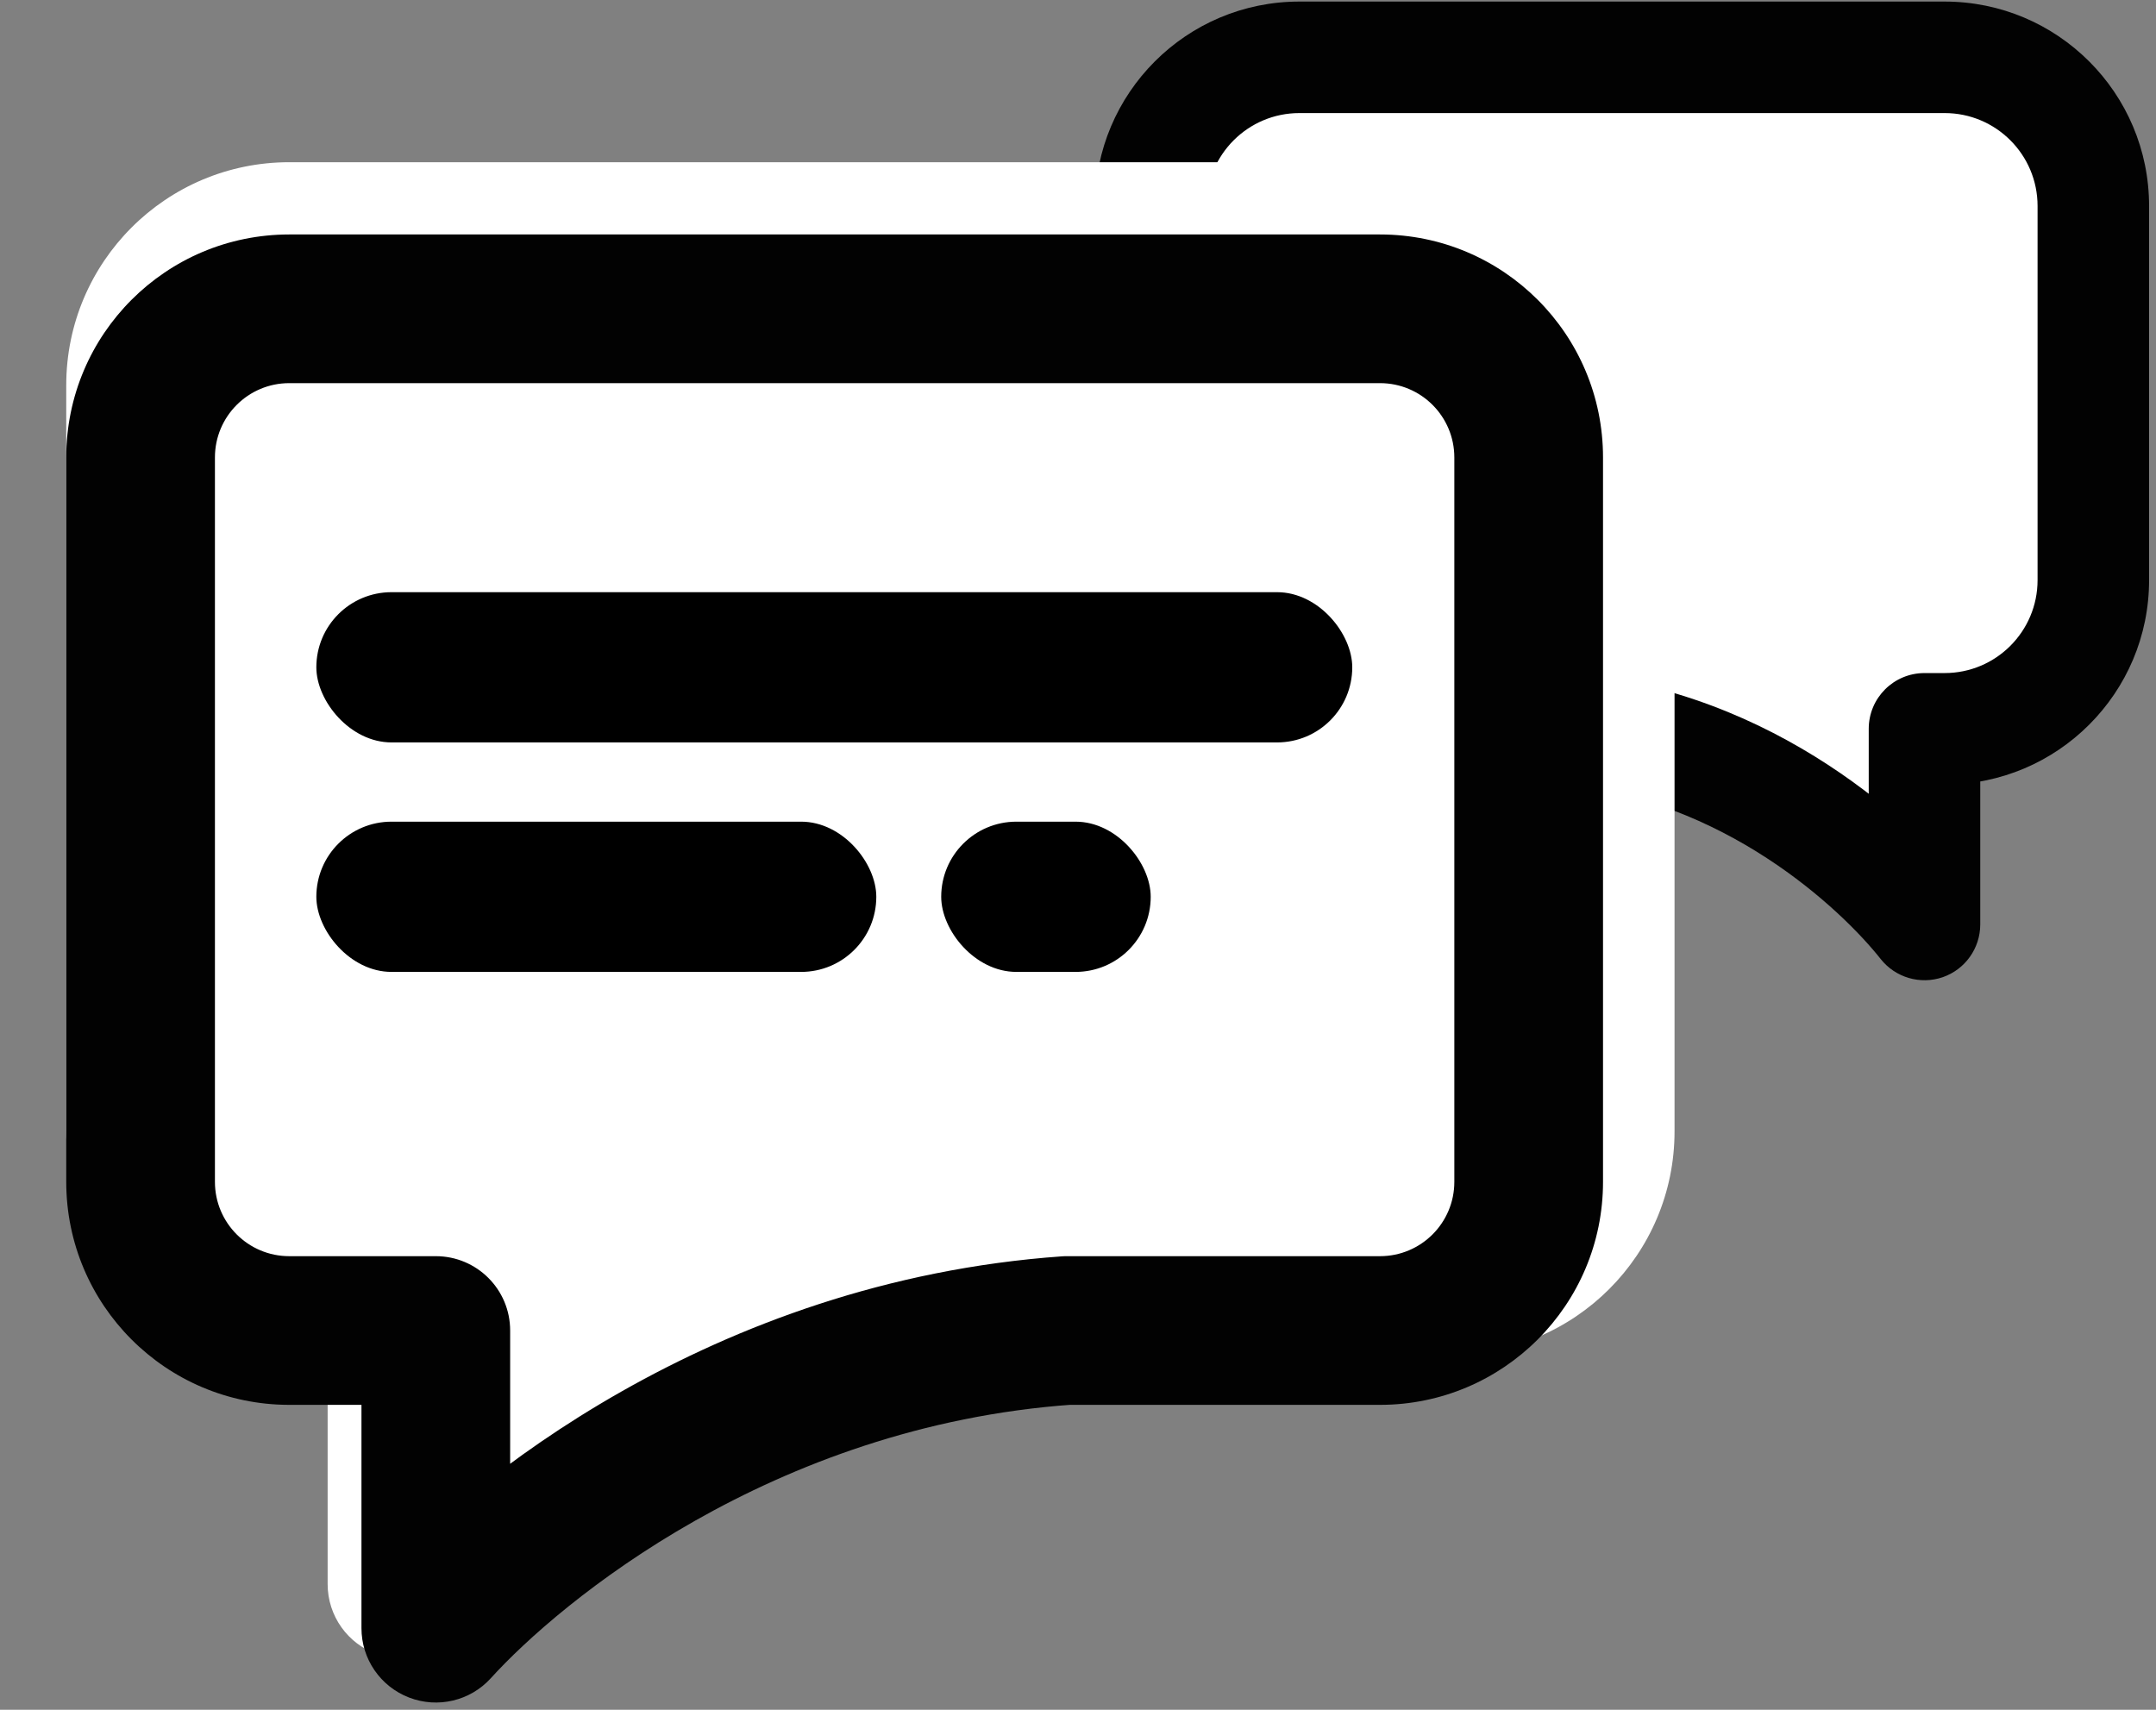 <?xml version="1.0" encoding="UTF-8"?> <svg xmlns="http://www.w3.org/2000/svg" width="29" height="23" viewBox="0 0 29 23" fill="none"><rect x="0" y="0" width="29" height="23" fill="#808080" stroke="none"/> <path fill-rule="evenodd" clip-rule="evenodd" d="M26.157 0.771C27.261 0.771 28.157 1.666 28.157 2.771V7.804C28.157 8.908 27.261 9.804 26.157 9.804H25.886V12.436C25.295 11.687 23.537 10.008 21.028 9.804H17.478C16.374 9.804 15.478 8.908 15.478 7.804V2.771C15.478 1.666 16.374 0.771 17.478 0.771H26.157Z" fill="white"></path> <path d="M25.886 9.804H25.136C25.136 9.389 25.472 9.054 25.886 9.054V9.804ZM25.886 12.436H26.636C26.636 12.755 26.434 13.04 26.132 13.145C25.83 13.249 25.495 13.151 25.297 12.901L25.886 12.436ZM21.028 9.804V9.054C21.049 9.054 21.069 9.054 21.089 9.056L21.028 9.804ZM27.407 2.771C27.407 2.08 26.847 1.521 26.157 1.521V0.021C27.675 0.021 28.907 1.252 28.907 2.771H27.407ZM27.407 7.804V2.771H28.907V7.804H27.407ZM26.157 9.054C26.847 9.054 27.407 8.494 27.407 7.804H28.907C28.907 9.322 27.675 10.554 26.157 10.554V9.054ZM25.886 9.054H26.157V10.554H25.886V9.054ZM25.136 12.436V9.804H26.636V12.436H25.136ZM21.089 9.056C23.89 9.284 25.818 11.139 26.475 11.971L25.297 12.901C24.771 12.235 23.185 10.732 20.967 10.551L21.089 9.056ZM17.478 9.054H21.028V10.554H17.478V9.054ZM16.228 7.804C16.228 8.494 16.788 9.054 17.478 9.054V10.554C15.959 10.554 14.728 9.322 14.728 7.804H16.228ZM16.228 2.771V7.804H14.728V2.771H16.228ZM17.478 1.521C16.788 1.521 16.228 2.08 16.228 2.771H14.728C14.728 1.252 15.959 0.021 17.478 0.021V1.521ZM26.157 1.521H17.478V0.021H26.157V1.521Z" fill="#020202"></path> <path d="M5.407 17.219H6.407C6.407 16.667 5.959 16.219 5.407 16.219V17.219ZM5.407 21.31H4.407C4.407 21.736 4.677 22.116 5.08 22.255C5.482 22.395 5.929 22.263 6.193 21.928L5.407 21.31ZM12.929 17.219V16.219C12.902 16.219 12.874 16.22 12.847 16.223L12.929 17.219ZM2.891 5.182C2.891 4.629 3.338 4.182 3.891 4.182V2.182C2.234 2.182 0.891 3.525 0.891 5.182H2.891ZM2.891 15.219V5.182H0.891V15.219H2.891ZM3.891 16.219C3.338 16.219 2.891 15.772 2.891 15.219H0.891C0.891 16.876 2.234 18.219 3.891 18.219V16.219ZM5.407 16.219H3.891V18.219H5.407V16.219ZM6.407 21.31V17.219H4.407V21.31H6.407ZM12.847 16.223C8.572 16.572 5.623 19.418 4.621 20.692L6.193 21.928C7.022 20.875 9.515 18.502 13.01 18.216L12.847 16.223ZM19.524 16.219H12.929V18.219H19.524V16.219ZM20.524 15.219C20.524 15.772 20.077 16.219 19.524 16.219V18.219C21.181 18.219 22.524 16.876 22.524 15.219H20.524ZM20.524 5.182V15.219H22.524V5.182H20.524ZM19.524 4.182C20.077 4.182 20.524 4.629 20.524 5.182H22.524C22.524 3.525 21.181 2.182 19.524 2.182V4.182ZM3.891 4.182H19.524V2.182H3.891V4.182Z" fill="white"></path> <path fill-rule="evenodd" clip-rule="evenodd" d="M3.891 4.154C2.786 4.154 1.891 5.049 1.891 6.154V15.898C1.891 17.002 2.786 17.898 3.891 17.898H5.862V21.902C6.896 20.763 9.969 18.209 14.357 17.898H18.562C19.667 17.898 20.562 17.002 20.562 15.898V6.154C20.562 5.049 19.667 4.154 18.562 4.154H3.891Z" fill="white"></path> <path d="M5.862 17.898H6.862C6.862 17.345 6.414 16.898 5.862 16.898V17.898ZM5.862 21.902H4.862C4.862 22.316 5.116 22.686 5.502 22.835C5.887 22.984 6.325 22.881 6.602 22.575L5.862 21.902ZM14.357 17.898V16.898C14.333 16.898 14.31 16.898 14.286 16.9L14.357 17.898ZM2.891 6.154C2.891 5.602 3.338 5.154 3.891 5.154V3.154C2.234 3.154 0.891 4.497 0.891 6.154H2.891ZM2.891 15.898V6.154H0.891V15.898H2.891ZM3.891 16.898C3.338 16.898 2.891 16.45 2.891 15.898H0.891C0.891 17.554 2.234 18.898 3.891 18.898V16.898ZM5.862 16.898H3.891V18.898H5.862V16.898ZM6.862 21.902V17.898H4.862V21.902H6.862ZM14.286 16.9C9.558 17.235 6.262 19.973 5.121 21.23L6.602 22.575C7.529 21.553 10.38 19.182 14.428 18.895L14.286 16.9ZM18.562 16.898H14.357V18.898H18.562V16.898ZM19.562 15.898C19.562 16.45 19.115 16.898 18.562 16.898V18.898C20.219 18.898 21.562 17.554 21.562 15.898H19.562ZM19.562 6.154V15.898H21.562V6.154H19.562ZM18.562 5.154C19.115 5.154 19.562 5.602 19.562 6.154H21.562C21.562 4.497 20.219 3.154 18.562 3.154V5.154ZM3.891 5.154H18.562V3.154H3.891V5.154Z" fill="#020202"></path> <rect x="4.255" y="7.966" width="13.934" height="2.021" rx="1.011" fill="black"></rect> <rect x="4.255" y="11.053" width="7.532" height="2.021" rx="1.011" fill="black"></rect> <rect x="12.66" y="11.053" width="2.818" height="2.021" rx="1.011" fill="black"></rect> </svg> 